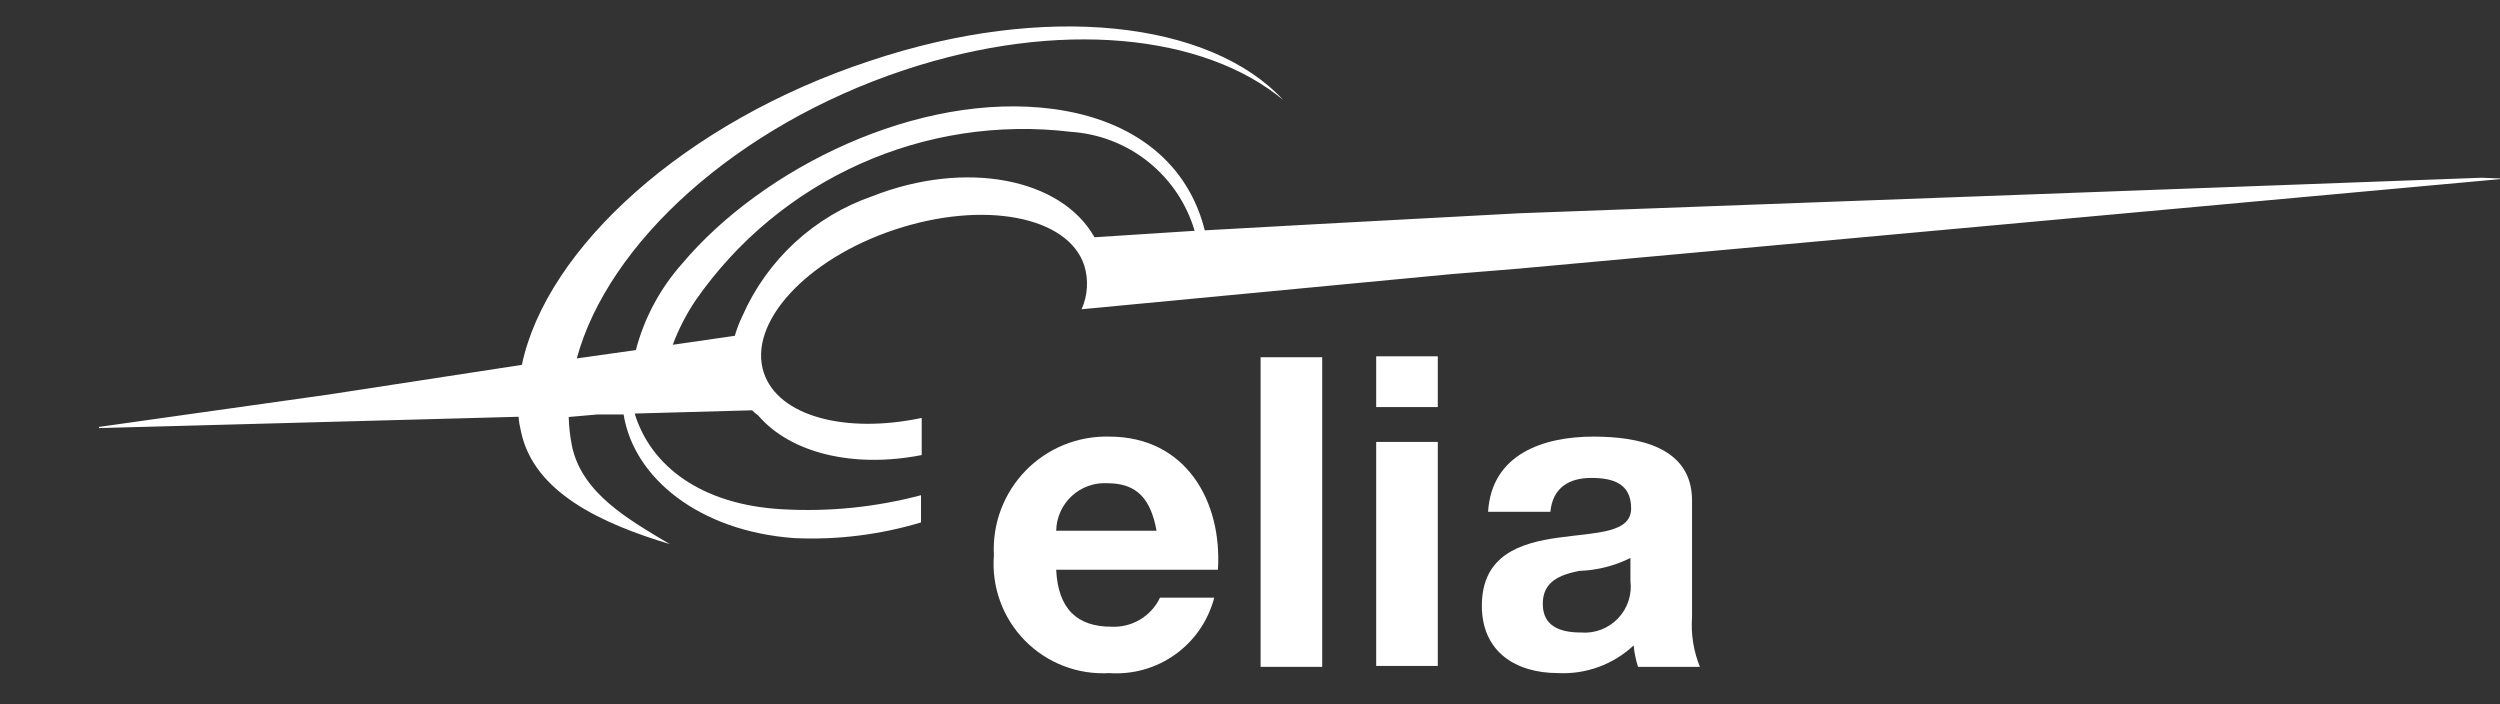 <svg width="174" height="49" viewBox="0 0 174 49" fill="none" xmlns="http://www.w3.org/2000/svg">
<rect x="0" y="0" width="174" height="49" fill="#333333" stroke="none"/>
<g clip-path="url(#clip0_9224_2377)">
<path d="M73.511 39.653C73.64 42.383 74.972 43.619 77.349 43.619C78.051 43.655 78.747 43.482 79.35 43.122C79.953 42.762 80.436 42.231 80.737 41.596H84.511C84.098 43.187 83.142 44.583 81.807 45.543C80.472 46.502 78.844 46.963 77.204 46.847C76.118 46.91 75.031 46.74 74.017 46.347C73.002 45.955 72.083 45.349 71.323 44.572C70.562 43.794 69.976 42.862 69.606 41.839C69.236 40.816 69.089 39.726 69.176 38.642C69.118 37.561 69.284 36.481 69.664 35.468C70.044 34.456 70.629 33.533 71.384 32.757C72.138 31.982 73.044 31.371 74.046 30.963C75.048 30.556 76.123 30.36 77.204 30.388C82.519 30.388 85.073 34.868 84.768 39.653H73.511ZM80.496 36.939C80.095 34.755 79.163 33.632 77.076 33.632C76.623 33.605 76.169 33.671 75.741 33.825C75.314 33.979 74.922 34.217 74.589 34.526C74.256 34.835 73.989 35.208 73.804 35.623C73.619 36.038 73.519 36.485 73.511 36.939H80.496Z" fill="white"/>
<path d="M87.738 24.864H92.025V46.413H87.738V24.864Z" fill="white"/>
<path d="M100.07 28.332H95.783V24.799H100.07V28.332ZM95.783 30.757H100.07V46.349H95.783V30.757Z" fill="white"/>
<path d="M103.571 35.623C103.812 31.609 107.409 30.388 110.909 30.388C114.024 30.388 117.766 31.095 117.766 34.836V42.945C117.681 44.128 117.868 45.314 118.312 46.414H114.008C113.851 45.929 113.749 45.428 113.703 44.92C113.002 45.577 112.176 46.086 111.274 46.417C110.372 46.748 109.412 46.895 108.452 46.847C105.498 46.847 103.137 45.37 103.137 42.158C103.137 38.642 105.803 37.791 108.452 37.421C111.102 37.052 113.527 37.116 113.527 35.382C113.527 33.648 112.258 33.263 110.749 33.263C109.239 33.263 108.067 33.921 107.906 35.623H103.571ZM113.478 38.834C112.369 39.387 111.153 39.694 109.914 39.734C108.581 40.007 107.377 40.456 107.377 42.03C107.377 43.603 108.613 44.021 110.01 44.021C110.487 44.063 110.968 43.998 111.417 43.83C111.865 43.662 112.271 43.396 112.603 43.051C112.936 42.706 113.187 42.291 113.339 41.837C113.49 41.382 113.538 40.9 113.478 40.424V38.834Z" fill="white"/>
<path d="M172.714 12.371L105.723 14.844L91.656 15.599L88.204 15.791L83.852 16.032C82.728 11.52 79.115 8.373 73.319 7.586C63.909 6.334 53.07 11.697 47.466 18.361C45.939 20.083 44.839 22.14 44.255 24.366L40.144 24.944C42.328 16.916 51.255 8.758 62.945 4.872C73.736 1.292 83.82 2.383 89.312 6.96C84.254 1.484 72.821 0.119 60.521 4.246C47.675 8.485 38.04 17.253 36.322 25.394L22.834 27.465L6.889 29.713V29.794L36.097 29.007C36.097 29.344 36.194 29.681 36.258 30.018C37.141 34.29 41.894 36.441 46.615 37.87C43.741 36.152 40.497 34.338 39.806 31.03C39.675 30.369 39.6 29.697 39.582 29.023L41.589 28.846H43.403C44.11 33.262 48.654 36.971 55.286 37.453C58.265 37.589 61.246 37.219 64.102 36.361V34.466C60.962 35.3 57.71 35.631 54.467 35.446C48.799 35.141 45.282 32.427 44.174 28.782L52.347 28.557C52.476 28.687 52.615 28.806 52.765 28.91C55.013 31.544 59.413 32.604 64.15 31.672V29.087C58.851 30.211 54.178 28.975 53.166 25.956C52.01 22.503 56.089 18.04 62.271 15.984C68.453 13.929 74.346 15.037 75.47 18.489C75.773 19.491 75.705 20.569 75.278 21.524L100.97 19.083L105.69 18.698L174.352 12.435L172.714 12.371ZM76.177 16.514C73.865 12.403 67.217 11.103 60.713 13.656C58.714 14.348 56.879 15.445 55.323 16.879C53.768 18.313 52.525 20.053 51.673 21.99C51.457 22.434 51.28 22.896 51.143 23.371L46.824 23.997C47.234 22.899 47.773 21.853 48.429 20.882C51.309 16.744 55.26 13.468 59.86 11.406C64.46 9.344 69.534 8.573 74.539 9.176C76.506 9.306 78.386 10.036 79.925 11.268C81.464 12.499 82.588 14.174 83.146 16.064L76.177 16.514Z" fill="white"/>
</g>
<defs>
<clipPath id="clip0_9224_2377">
<rect width="174" height="48" fill="white" transform="translate(0 0.517)"/>
</clipPath>
</defs>
</svg>
